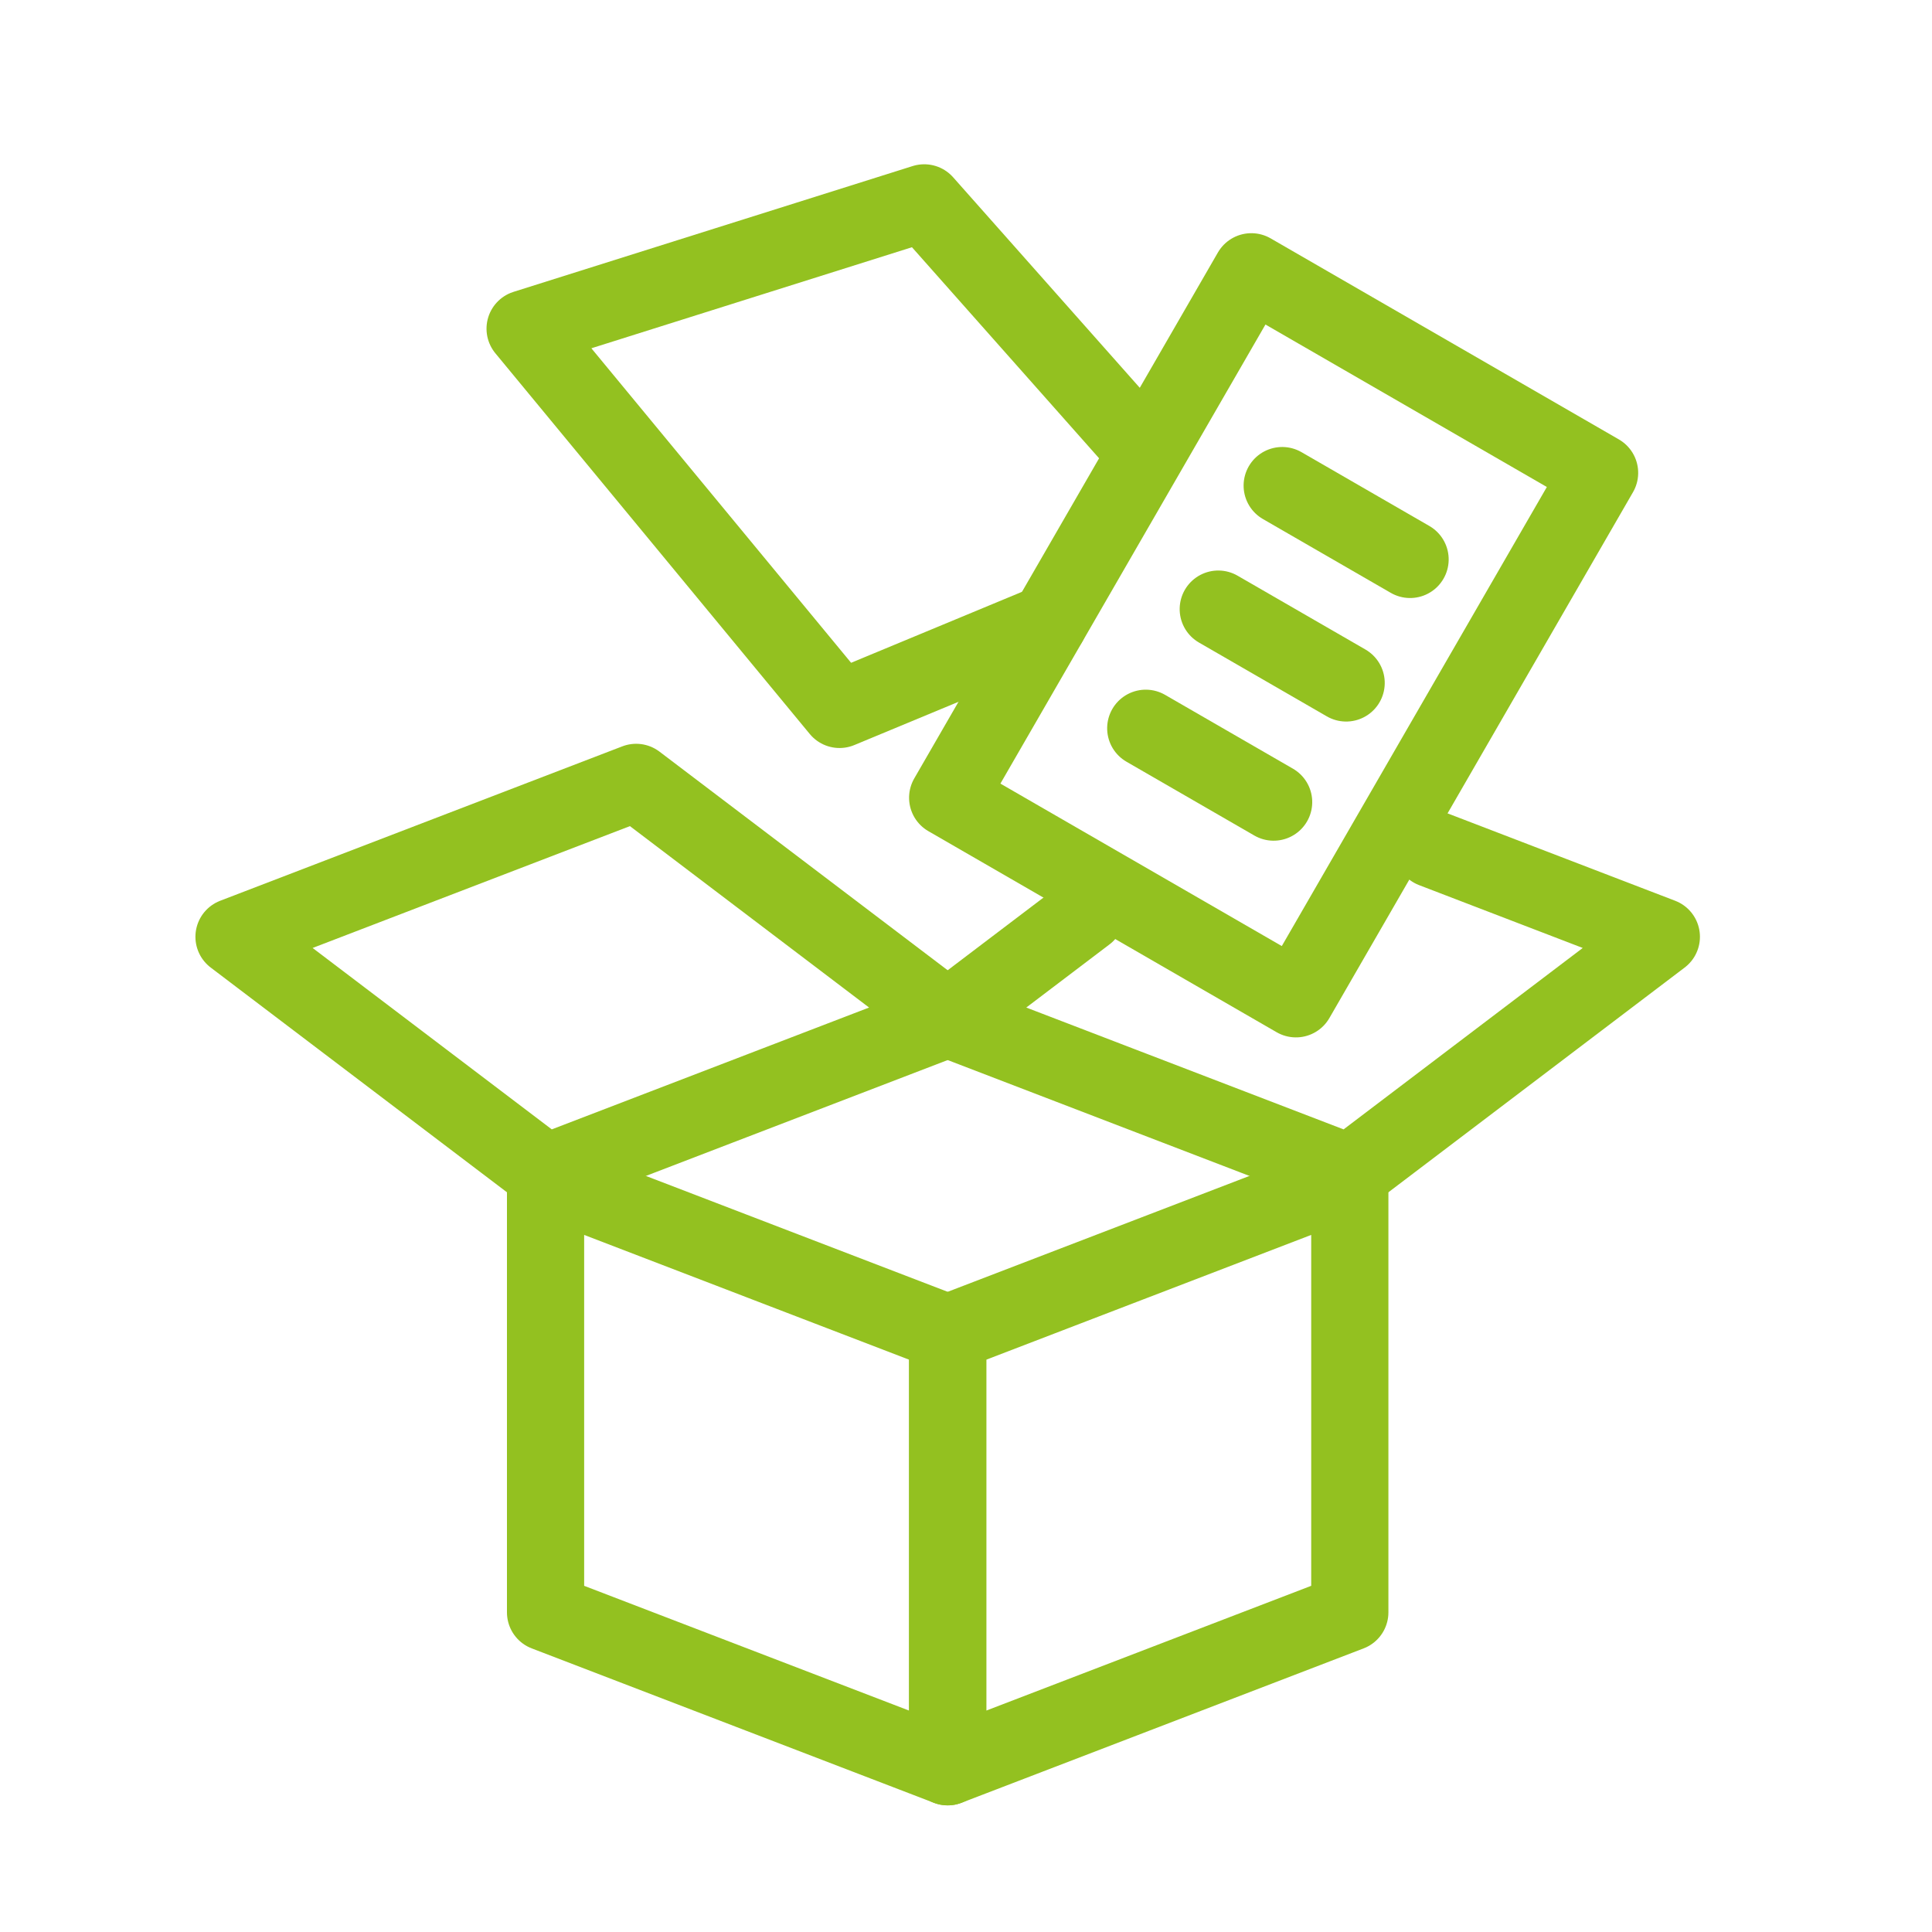 <svg xmlns="http://www.w3.org/2000/svg" width="1001" height="1001" viewBox="0 0 1001 1001">
  <g id="icon-altpapier-gemischt" transform="translate(0.5 0.5)">
    <path id="Pfad_1" data-name="Pfad 1" d="M64.314-20H272.662V294.652H64.314Z" transform="translate(582.136 125.484) rotate(30)" fill="none" stroke="#93c120" stroke-linecap="round" stroke-linejoin="round" stroke-width="40"/>
    <path id="Pfad_9" data-name="Pfad 9" d="M64.314-20h76.5" transform="translate(598.134 236.257) rotate(30)" fill="none" stroke="#93c120" stroke-linecap="round" stroke-linejoin="round" stroke-width="40"/>
    <path id="Pfad_10" data-name="Pfad 10" d="M64.314-20h76.5" transform="translate(565.008 300.257) rotate(30)" fill="none" stroke="#93c120" stroke-linecap="round" stroke-linejoin="round" stroke-width="40"/>
    <path id="Pfad_11" data-name="Pfad 11" d="M64.314-20h76.5" transform="translate(527.437 361.992) rotate(30)" fill="none" stroke="#93c120" stroke-linecap="round" stroke-linejoin="round" stroke-width="40"/>
    <path id="Pfad_6" data-name="Pfad 6" d="M198.529,265.879,82.2,281.281-24.046,48.592l216.584-9.4,75.209,150.5" transform="matrix(0.966, -0.259, 0.259, 0.966, 282.218, 116.626)" fill="none" stroke="#93c120" stroke-linecap="round" stroke-linejoin="round" stroke-width="40"/>
    <path id="Pfad_4" data-name="Pfad 4" d="M64.314-10,272.662,70V294.652l-208.347-80Z" transform="translate(217.846 620.229)" fill="none" stroke="#93c120" stroke-linecap="round" stroke-linejoin="round" stroke-width="40"/>
    <path id="Pfad_7" data-name="Pfad 7" d="M315.733,126.772l118.338,45.439L272.662,294.652l-208.347-80,71.746-54.425" transform="translate(426.193 312.656)" fill="none" stroke="#93c120" stroke-linecap="round" stroke-linejoin="round" stroke-width="40"/>
    <path id="Pfad_8" data-name="Pfad 8" d="M272.662,92.211l-208.347,80L225.723,294.652l208.347-80Z" transform="translate(56.437 312.656)" fill="none" stroke="#93c120" stroke-linecap="round" stroke-linejoin="round" stroke-width="40"/>
    <path id="Pfad_5" data-name="Pfad 5" d="M272.662-10,64.314,70V294.652l208.347-80Z" transform="translate(426.193 620.229)" fill="none" stroke="#93c120" stroke-linecap="round" stroke-linejoin="round" stroke-width="40"/>
  </g>
</svg>
